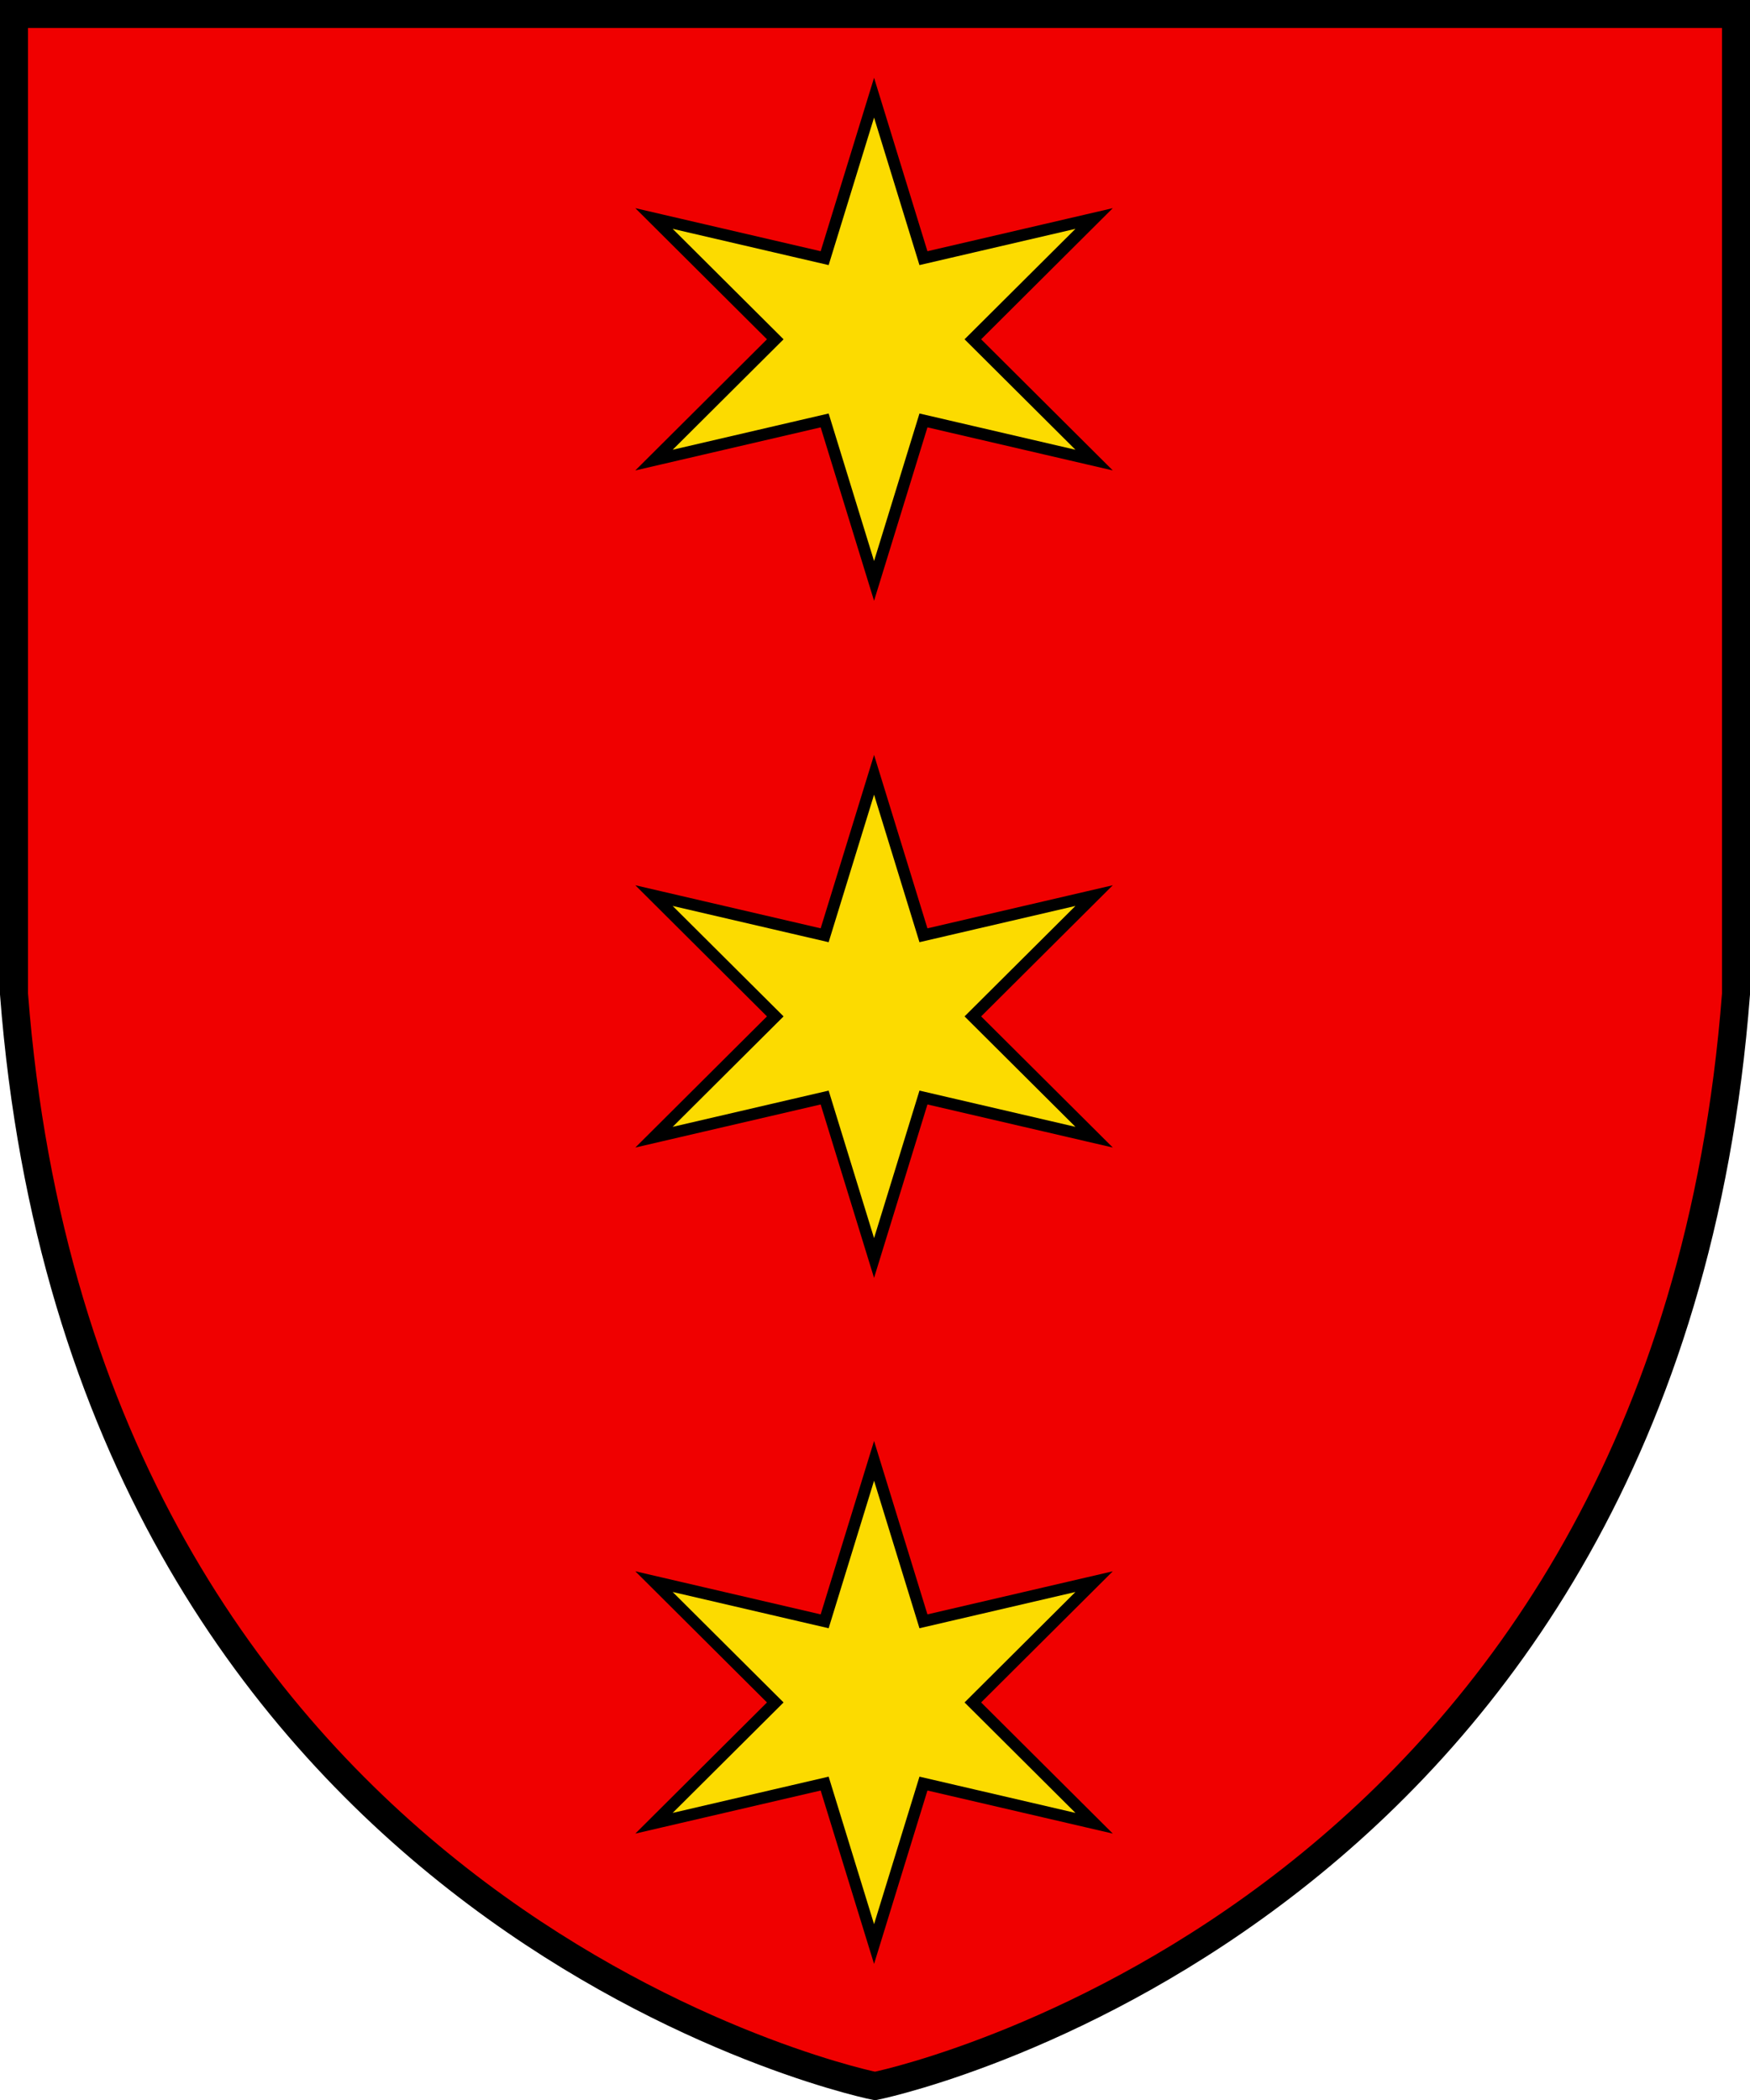 <?xml version="1.0" encoding="UTF-8" standalone="no"?>
<svg
   xmlns:dc="http://purl.org/dc/elements/1.1/"
   xmlns:cc="http://creativecommons.org/ns#"
   xmlns:rdf="http://www.w3.org/1999/02/22-rdf-syntax-ns#"
   xmlns:svg="http://www.w3.org/2000/svg"
   xmlns="http://www.w3.org/2000/svg"
   xmlns:sodipodi="http://sodipodi.sourceforge.net/DTD/sodipodi-0.dtd"
   xmlns:inkscape="http://www.inkscape.org/namespaces/inkscape"
   width="500"
   height="600"
   version="1.0"
   id="svg58"
   sodipodi:docname="CHE Glis COA.svg"
   inkscape:version="0.92.3 (2405546, 2018-03-11)">
  <defs
     id="defs62" />
  <sodipodi:namedview
     pagecolor="#ffffff"
     bordercolor="#666666"
     borderopacity="1"
     objecttolerance="10"
     gridtolerance="10"
     guidetolerance="10"
     inkscape:pageopacity="0"
     inkscape:pageshadow="2"
     inkscape:window-width="1920"
     inkscape:window-height="1017"
     id="namedview60"
     showgrid="false"
     inkscape:zoom="0.86218119"
     inkscape:cx="5.1948384"
     inkscape:cy="234.38903"
     inkscape:window-x="-8"
     inkscape:window-y="-8"
     inkscape:window-maximized="1"
     inkscape:current-layer="svg58" />
  <path
     d="M4 4v280c20 260 236 310 246 312 10-2 226-52 246-312V4z"
     fill="#fcdb00"
     stroke="#000"
     stroke-width="8"
     id="path2"
     style="fill:#f00000;fill-opacity:1" />
  <path
     d="m 186.855,62.427 48.762,11.333 14.115,-45.851 14.111,45.851 48.762,-11.333 -34.647,34.514 34.651,34.514 -48.762,-11.333 -14.115,45.851 -14.115,-45.851 -48.762,11.333 34.651,-34.514 z m 0,193.458 48.762,11.333 14.115,-45.851 14.111,45.851 48.762,-11.333 -34.647,34.514 34.651,34.514 -48.762,-11.333 -14.115,45.851 -14.115,-45.851 -48.762,11.333 34.651,-34.514 z m 0,196.012 48.762,11.336 14.115,-45.851 14.111,45.851 48.762,-11.336 -34.647,34.514 34.651,34.518 -48.762,-11.333 -14.115,45.847 -14.115,-45.847 -48.762,11.333 34.651,-34.514 z"
     id="path32"
     inkscape:connector-curvature="0"
     style="fill:#fcdb00;fill-rule:evenodd;stroke:#000000;stroke-width:3.343;stroke-miterlimit:4;stroke-dasharray:none" />
</svg>
